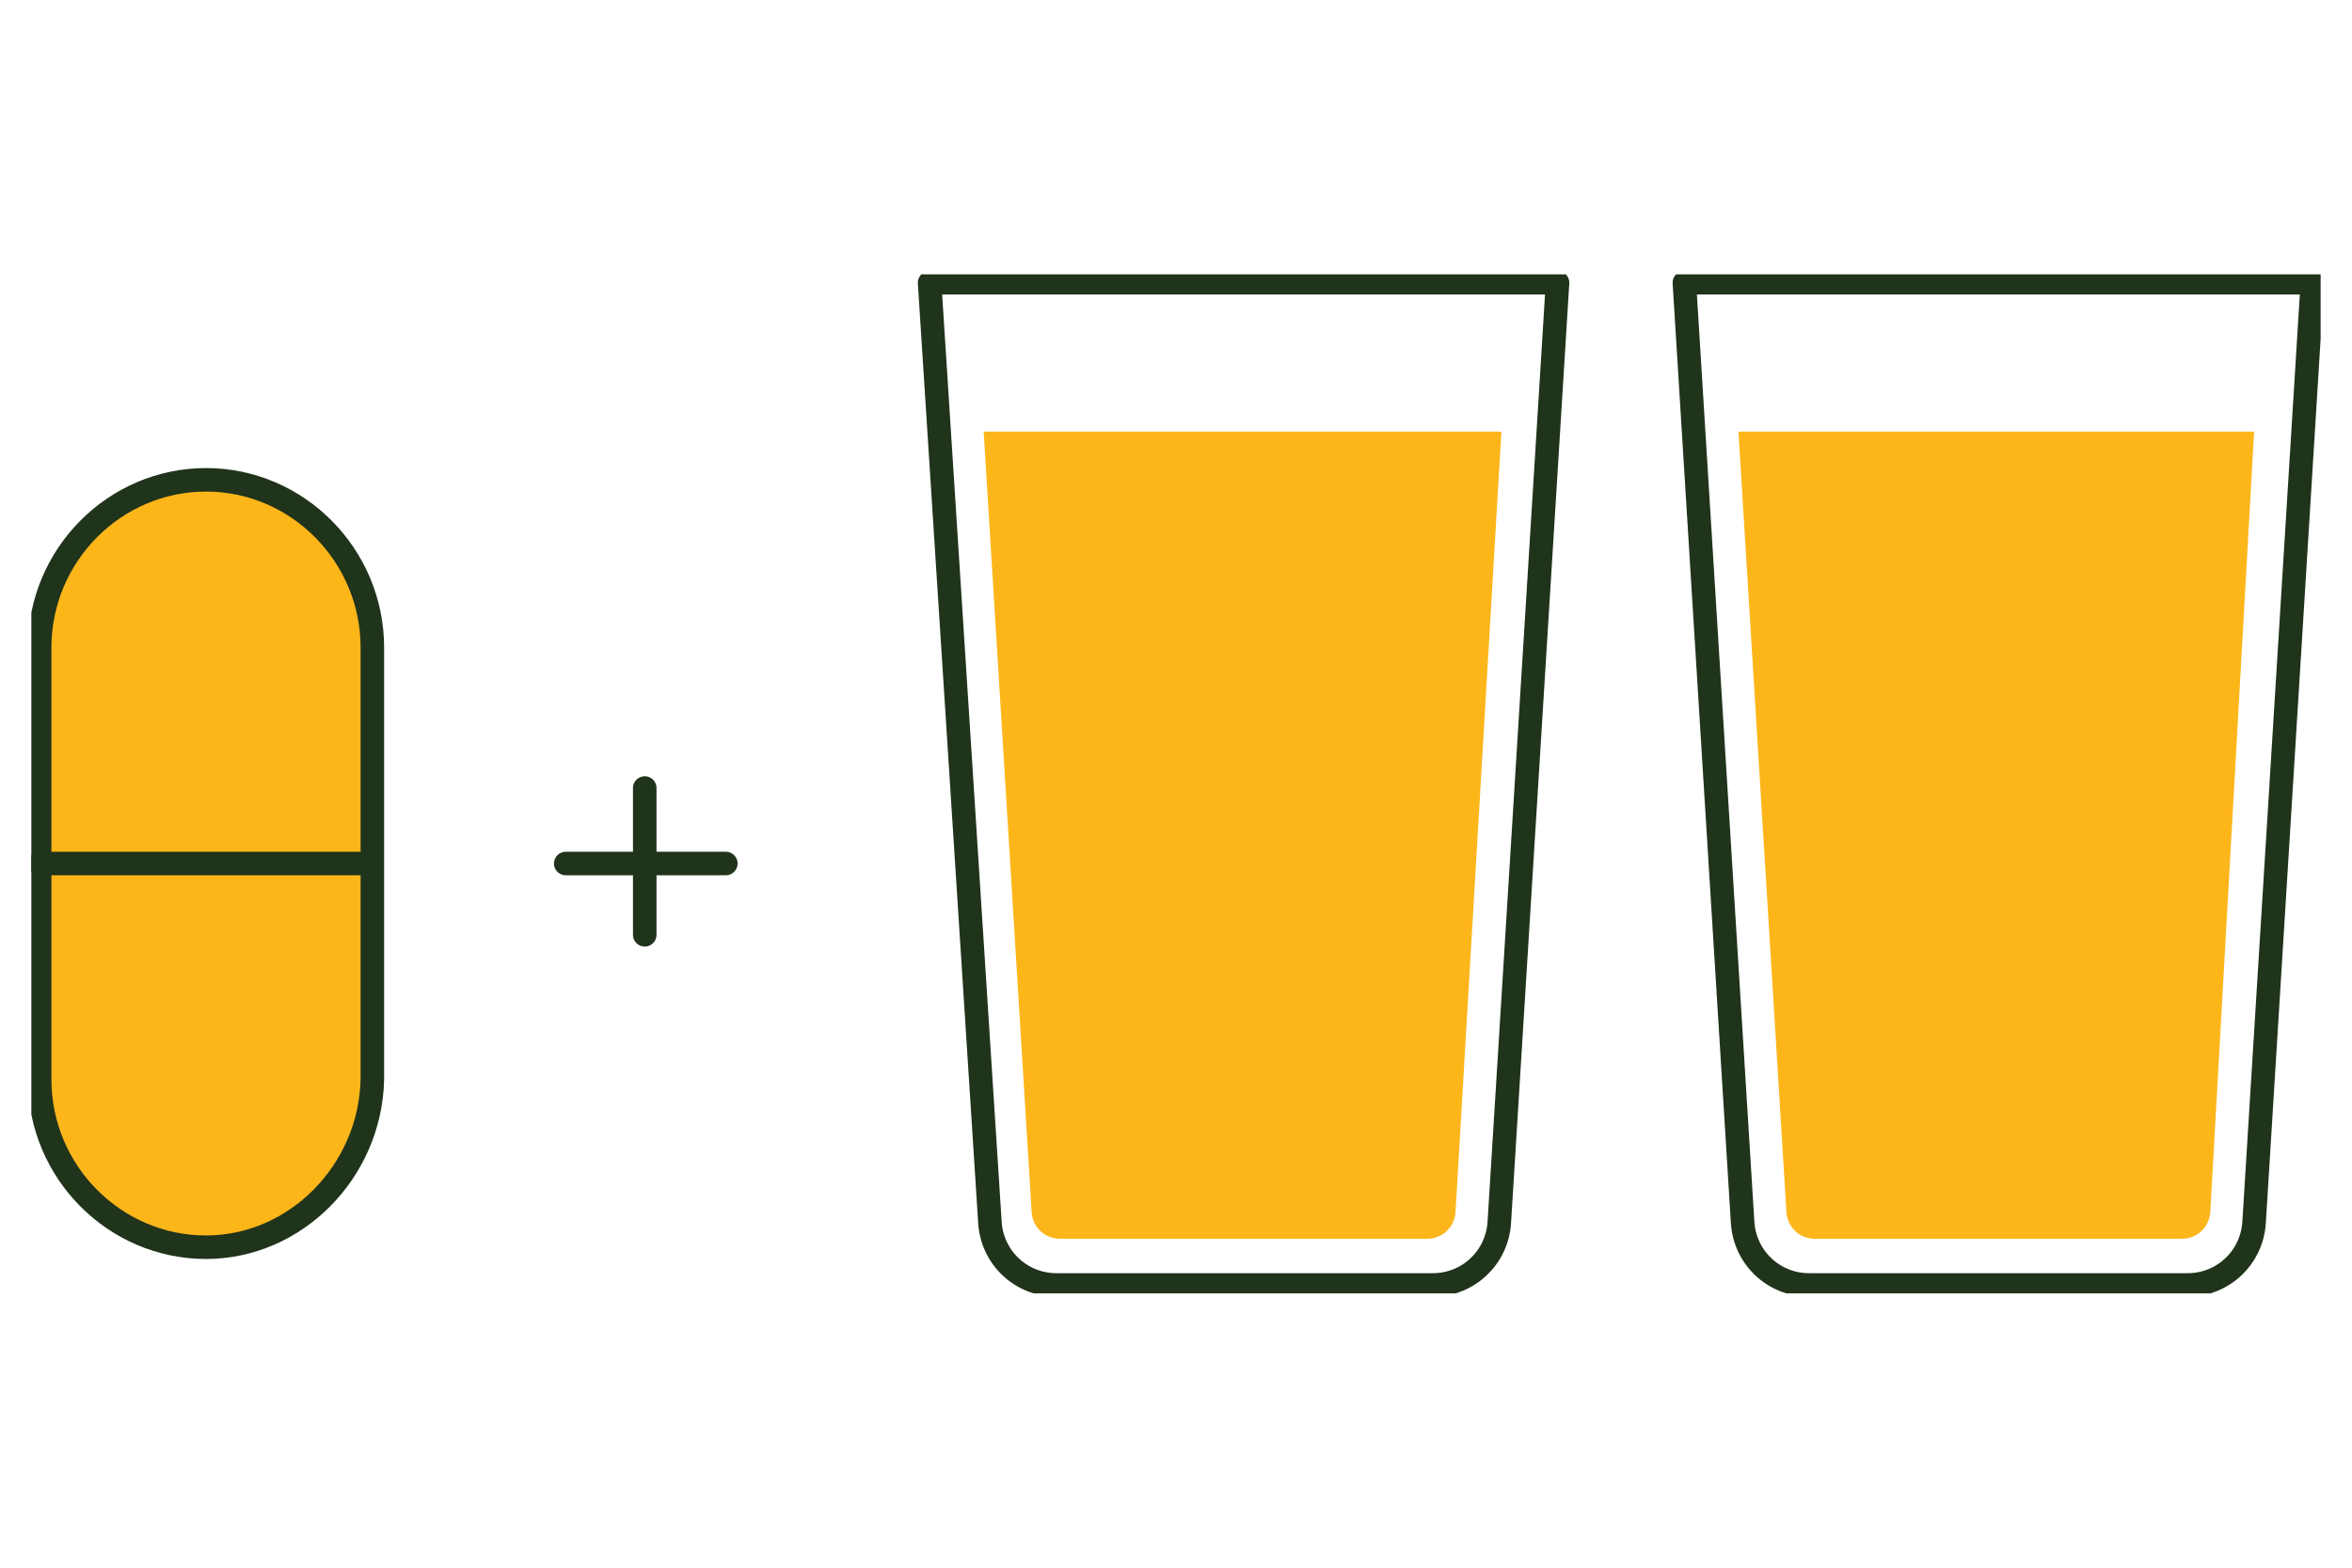 <svg width='150' height='100' viewBox='0 0 150 100' fill='none' xmlns='http://www.w3.org/2000/svg'><g clip-path='url(#clip0_1040_2093)'><path d='M13.139 79.558C7.304 79.558 2.53 74.743 2.53 68.858V55.082V41.307C2.53 35.422 7.304 30.607 13.139 30.607C18.974 30.607 23.747 35.422 23.747 41.307V68.858C23.615 74.743 18.841 79.558 13.139 79.558Z' fill='#FDB61A' stroke='#20331B' stroke-width='1.5' stroke-miterlimit='10' stroke-linecap='round' stroke-linejoin='round'/><path d='M23.615 55.082H2.53' stroke='#20331B' stroke-width='1.5' stroke-miterlimit='10' stroke-linecap='round' stroke-linejoin='round'/><path d='M36.08 55.082H46.291' stroke='#20331B' stroke-width='1.5' stroke-miterlimit='10' stroke-linecap='round' stroke-linejoin='round'/><path d='M41.119 59.63V50.267' stroke='#20331B' stroke-width='1.5' stroke-miterlimit='10' stroke-linecap='round' stroke-linejoin='round'/><path d='M91.377 81.965H67.375C65.121 81.965 63.264 80.226 63.132 77.953L59.286 18.035H99.333L95.62 77.953C95.488 80.226 93.631 81.965 91.377 81.965Z' stroke='#20331B' stroke-width='1.5' stroke-miterlimit='10' stroke-linecap='round' stroke-linejoin='round'/><path d='M95.753 27.531H62.734L65.784 77.15C65.784 78.22 66.579 79.023 67.64 79.023H90.979C92.04 79.023 92.836 78.22 92.836 77.15L95.753 27.531Z' fill='#FDB61A'/><path d='M139.513 81.965H115.379C113.124 81.965 111.268 80.226 111.135 77.953L107.422 18.035H147.47L143.757 77.953C143.624 80.226 141.768 81.965 139.513 81.965Z' stroke='#20331B' stroke-width='1.5' stroke-miterlimit='10' stroke-linecap='round' stroke-linejoin='round'/><path d='M143.757 27.531H110.87L113.92 77.15C113.92 78.22 114.716 79.023 115.777 79.023H139.115C140.176 79.023 140.972 78.22 140.972 77.15L143.757 27.531Z' fill='#FDB61A'/></g><defs><clipPath id='clip0_1040_2093'><rect width='146' height='65' fill='white' transform='translate(2 17.5)'/></clipPath></defs></svg>